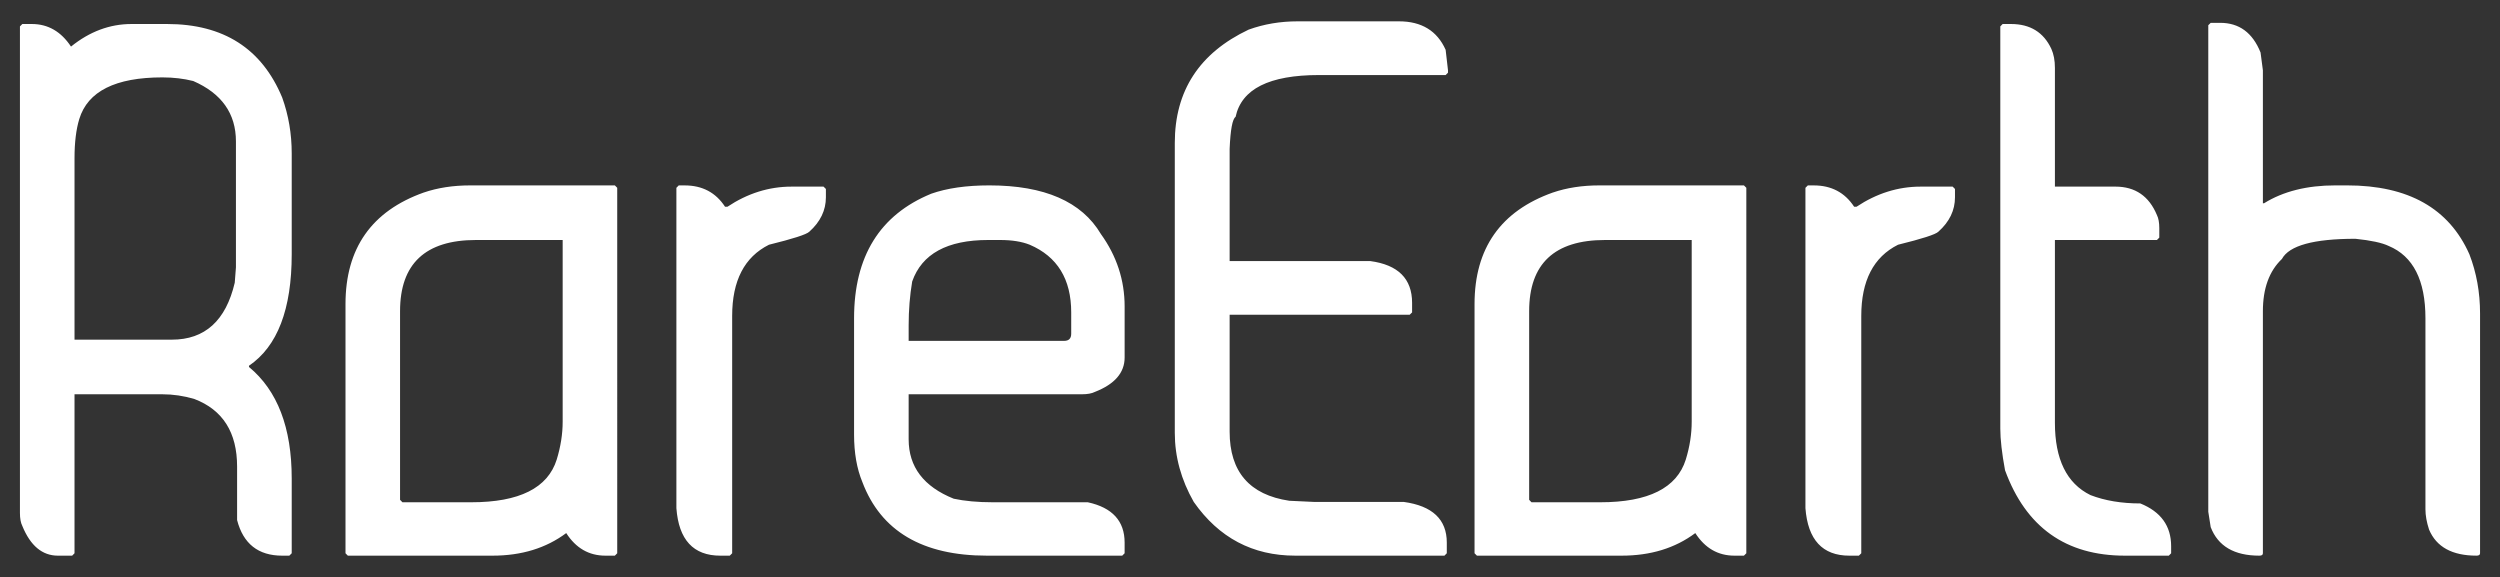 <?xml version="1.0" encoding="UTF-8"?>
<svg id="Layer_1" xmlns="http://www.w3.org/2000/svg" version="1.1" viewBox="0 0 306.184 70.667">
  <rect x="0" y="0" width="306.184" height="70.667" fill="#333333" stroke="none"/>
  <!-- Generator: Adobe Illustrator 29.5.1, SVG Export Plug-In . SVG Version: 2.1.0 Build 141)  -->
  <defs>
    <style>
      .st0 {
        fill: #fff;
      }
    </style>
  </defs>
  <path class="st0" d="M2.442,3.233v59.59c0,.674.096,1.206.293,1.594.991,2.425,2.445,3.637,4.359,3.637h1.744l.289-.293v-19.473h10.758c1.308,0,2.615.191,3.923.579,3.487,1.335,5.231,4.094,5.231,8.282v6.546c.749,2.901,2.591,4.359,5.524,4.359h.872l.293-.293v-9.161c0-6.218-1.744-10.775-5.234-13.656v-.15c3.49-2.37,5.234-6.92,5.234-13.656v-12.355c0-2.397-.388-4.673-1.164-6.832-2.493-6.001-7.192-9.011-14.099-9.011h-4.359c-2.663,0-5.136.926-7.41,2.765-1.213-1.839-2.813-2.765-4.795-2.765h-1.165l-.293.293h0ZM9.713,14.566c1.039-3.385,4.431-5.088,10.172-5.088,1.355,0,2.615.15,3.78.443,3.487,1.519,5.231,3.991,5.231,7.403v15.413l-.146,1.887c-1.09,4.652-3.658,6.975-7.7,6.975h-11.923v-22.238c0-1.907.194-3.508.586-4.795h0ZM51.904,23.577c-6.389,2.275-9.59,6.832-9.59,13.663v30.521l.286.293h17.733c3.539,0,6.542-.92,9.015-2.765,1.185,1.846,2.782,2.765,4.795,2.765h1.161l.289-.293V22.999l-.289-.293h-17.733c-2.084,0-3.971.293-5.667.872h0ZM58.3,29.394h10.612v22.231c0,1.533-.245,3.079-.729,4.659-1.09,3.48-4.577,5.231-10.462,5.231h-8.432l-.293-.3v-23.103c0-5.81,3.103-8.718,9.304-8.718h0ZM82.84,22.999v39.238c.286,3.875,2.081,5.817,5.377,5.817h1.161l.293-.293v-29.063c0-4.318,1.498-7.22,4.506-8.725,2.953-.729,4.601-1.26,4.941-1.594,1.355-1.212,2.033-2.622,2.033-4.216v-1.021l-.289-.286h-3.927c-2.758,0-5.377.824-7.846,2.466h-.289c-1.138-1.744-2.786-2.615-4.945-2.615h-.729l-.286.293h0ZM114.048,23.727c-6.3,2.588-9.447,7.676-9.447,15.257v14.242c0,2.227.334,4.168,1.018,5.817,2.272,6.007,7.363,9.011,15.257,9.011h16.568l.293-.293v-1.308c0-2.636-1.498-4.284-4.509-4.938h-11.627c-1.866,0-3.463-.15-4.795-.436-3.681-1.478-5.52-3.903-5.52-7.267v-5.524h21.217c.678,0,1.216-.095,1.601-.293,2.421-.947,3.634-2.35,3.634-4.209v-6.253c0-3.222-.97-6.178-2.905-8.868-2.353-3.971-6.91-5.96-13.667-5.96-2.806,0-5.183.34-7.118,1.021h0ZM111.719,34.475c1.188-3.385,4.291-5.081,9.304-5.081h1.454c1.454,0,2.66.191,3.634.579,3.389,1.451,5.084,4.216,5.084,8.289v2.609c0,.586-.289.878-.872.878h-19.037v-1.894c0-1.887.146-3.678.433-5.381h0ZM152.926,3.628c-6.031,2.861-9.045,7.485-9.045,13.881v35.506c0,2.929.777,5.748,2.323,8.459,3.072,4.386,7.213,6.579,12.423,6.579h18.281l.286-.293v-1.308c0-2.833-1.757-4.495-5.268-4.979h-10.969l-3.055-.143c-4.866-.728-7.305-3.548-7.305-8.466v-14.317h22.054l.293-.286v-1.171c0-2.949-1.709-4.659-5.122-5.115h-17.225v-13.738c.099-2.35.34-3.657.729-3.923.729-3.419,4.128-5.122,10.21-5.122h15.516l.289-.293v-.286l-.289-2.513c-1.042-2.323-2.946-3.487-5.708-3.487h-12.423c-2.132,0-4.128.34-5.994,1.015h0ZM190.189,23.577c-6.396,2.275-9.597,6.832-9.597,13.663v30.521l.293.293h17.729c3.542,0,6.546-.92,9.015-2.765,1.188,1.846,2.782,2.765,4.792,2.765h1.165l.293-.293V22.999l-.293-.293h-17.729c-2.084,0-3.971.293-5.667.872h0ZM196.581,29.394h10.608v22.231c0,1.533-.239,3.079-.725,4.659-1.09,3.48-4.577,5.231-10.465,5.231h-8.432l-.286-.3v-23.103c0-5.81,3.099-8.718,9.301-8.718h0ZM221.118,22.999v39.238c.293,3.875,2.091,5.817,5.381,5.817h1.165l.293-.293v-29.063c0-4.318,1.498-7.22,4.502-8.725,2.956-.729,4.598-1.26,4.938-1.594,1.362-1.212,2.037-2.622,2.037-4.216v-1.021l-.286-.286h-3.93c-2.758,0-5.374.824-7.846,2.466h-.286c-1.144-1.744-2.789-2.615-4.945-2.615h-.729l-.293.293h0ZM244.984,3.233v49.271c0,1.308.194,2.997.579,5.088,2.547,6.968,7.438,10.462,14.681,10.462h5.377l.286-.293v-.872c0-2.472-1.257-4.216-3.773-5.231-2.302,0-4.339-.341-6.106-1.022-2.905-1.424-4.356-4.379-4.356-8.861v-22.381h12.495l.289-.293v-1.165c0-.674-.096-1.213-.289-1.594-.967-2.329-2.667-3.487-5.084-3.487h-7.41v-14.535c0-.92-.15-1.696-.436-2.329-.947-2.037-2.595-3.051-4.945-3.051h-1.022l-.286.293h0ZM270.456,3.09v59.583l.296,1.887c.892,2.329,2.881,3.494,5.956,3.494.293,0,.436-.096.436-.293v-29.649c0-2.786.776-4.917,2.329-6.395.892-1.648,3.896-2.472,9.004-2.472,1.914.197,3.269.49,4.073.878,3.004,1.253,4.502,4.209,4.502,8.861v23.396c0,.756.15,1.58.443,2.479.892,2.125,2.83,3.194,5.81,3.194.289,0,.436-.096.436-.293v-29.362c0-2.588-.436-5.006-1.308-7.261-2.496-5.619-7.485-8.432-14.97-8.432h-1.451c-3.467,0-6.375.729-8.721,2.186h-.146V8.614l-.286-2.18c-.974-2.432-2.622-3.637-4.945-3.637h-1.161l-.296.293h0Z"/>
</svg>